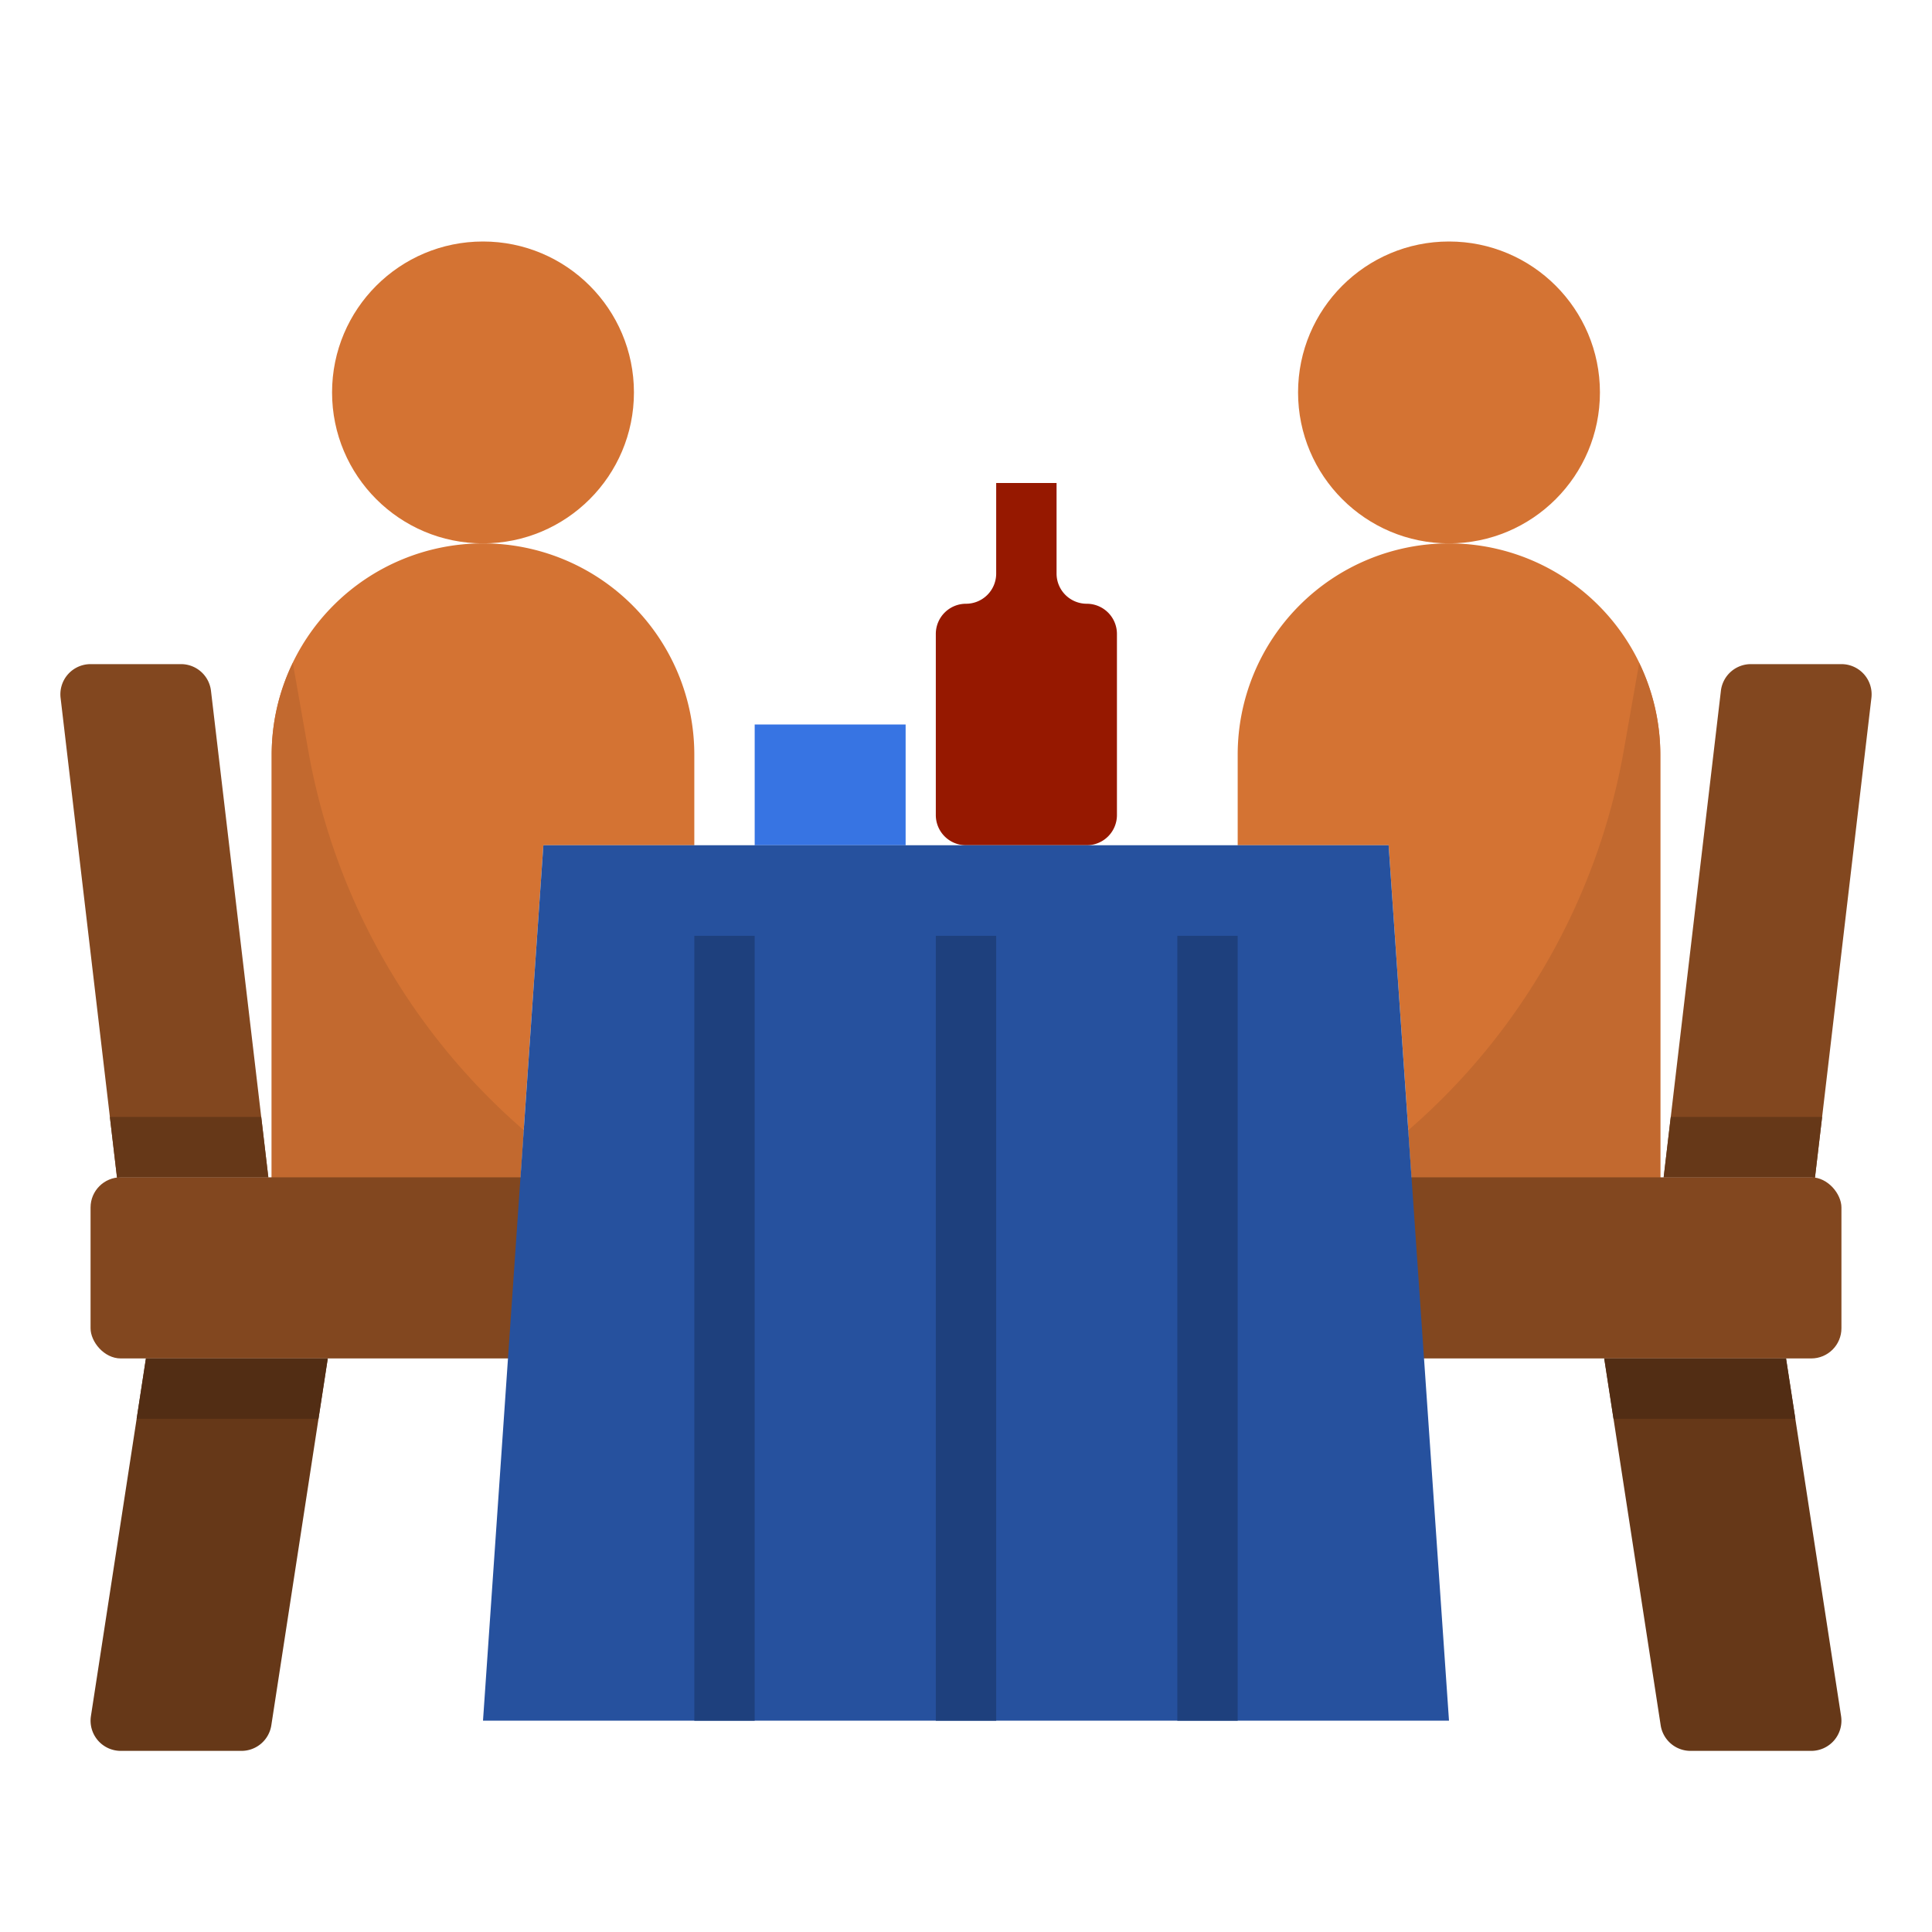 <?xml version="1.0" ?><svg data-name="Layer 1" id="Layer_1" viewBox="0 0 64 64" xmlns="http://www.w3.org/2000/svg"><path d="M48,18a7,7,0,0,0-7,7v3h5l.828,12H55V25A7,7,0,0,0,48,18Z" style="fill:#d47333"/><circle cx="16" cy="13" r="5" style="fill:#d47333"/><circle cx="48" cy="13" r="5" style="fill:#d47333"/><path d="M16,18a7,7,0,0,1,7,7v3H18l-.828,12H9V25A7,7,0,0,1,16,18Z" style="fill:#d47333"/><path d="M54.3,21.965l-.511,2.9a21.608,21.608,0,0,1-7.138,12.576L46.828,40H55V25A6.955,6.955,0,0,0,54.3,21.965Z" style="fill:#c2692f"/><path d="M10.211,24.861l-.511-2.9A6.955,6.955,0,0,0,9,25V40h8.172l.177-2.563A21.608,21.608,0,0,1,10.211,24.861Z" style="fill:#c2692f"/><path d="M4.834,45,3.012,56.848A1,1,0,0,0,4,58H8a1,1,0,0,0,.988-.848L10.858,45Z" style="fill:#663818"/><rect height="6" rx="1" ry="1" style="fill:#82471f" width="20" x="3" y="39"/><path d="M4,39H8.889l-1.9-16.117A1,1,0,0,0,6,22H3a1,1,0,0,0-.993,1.117L3.878,39.025A.852.852,0,0,1,4,39Z" style="fill:#82471f"/><path d="M53.142,45l1.87,12.152A1,1,0,0,0,56,58h4a1,1,0,0,0,.988-1.152L59.165,45Z" style="fill:#663818"/><rect height="6" rx="1" ry="1" style="fill:#82471f" width="20" x="41" y="39"/><path d="M60,39a.852.852,0,0,1,.122.025l1.871-15.908A1,1,0,0,0,61,22H58a1,1,0,0,0-.993.883L55.111,39Z" style="fill:#82471f"/><polygon points="60.36 37 55.346 37 55.111 39 60 39 60.124 39 60.36 37" style="fill:#663818"/><polygon points="3.64 37 3.875 39 4 39 8.889 39 8.654 37 3.64 37" style="fill:#663818"/><polygon points="59.473 47 59.165 45 53.142 45 53.45 47 59.473 47" style="fill:#522d14"/><polygon points="10.55 47 10.858 45 4.834 45 4.527 47 10.55 47" style="fill:#522d14"/><path d="M36,20h0a1,1,0,0,1-1-1V16H33v3a1,1,0,0,1-1,1h0a1,1,0,0,0-1,1v6a1,1,0,0,0,1,1h4a1,1,0,0,0,1-1V21A1,1,0,0,0,36,20Z" style="fill:#961800"/><rect height="4" style="fill:#3774e3" width="5" x="25" y="24"/><polygon points="46 28 18 28 16 57 48 57 46 28" style="fill:#26519e"/><rect height="26" style="fill:#1e407d" width="2" x="23" y="31"/><rect height="26" style="fill:#1e407d" width="2" x="31" y="31"/><rect height="26" style="fill:#1e407d" width="2" x="39" y="31"/></svg>